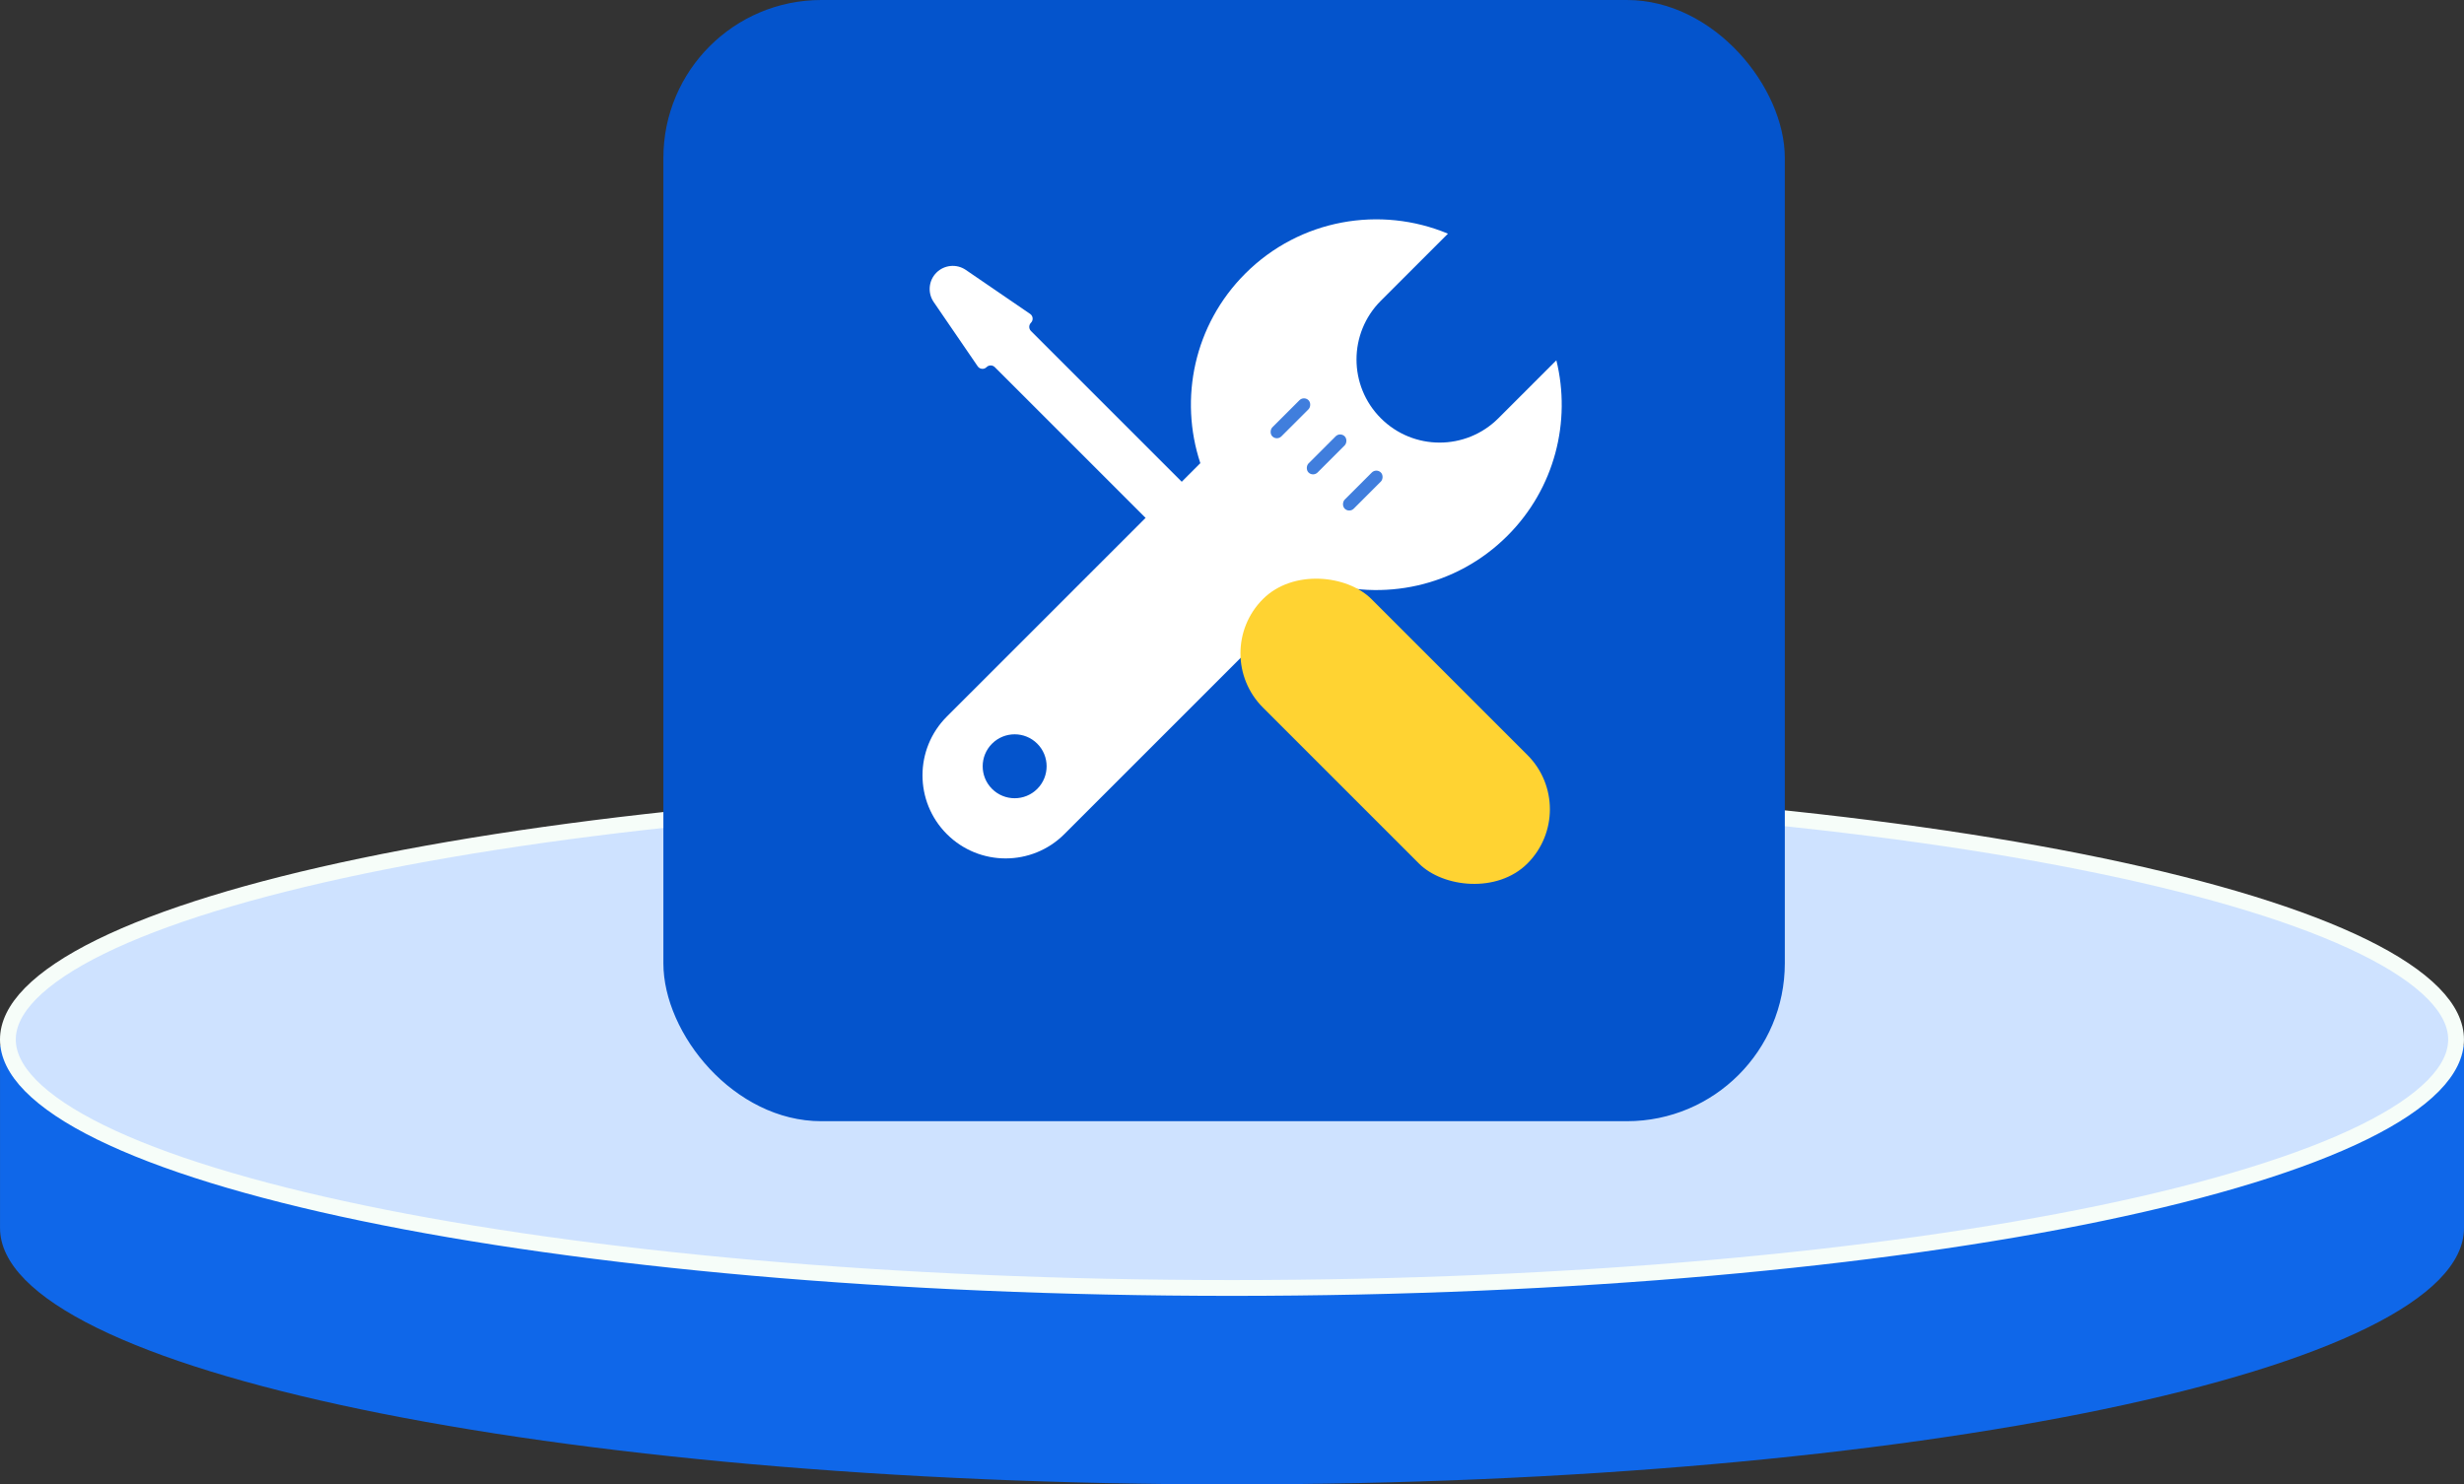 <svg width="156" height="94" viewBox="0 0 156 94" fill="none" xmlns="http://www.w3.org/2000/svg">
<rect x="0" y="0" width="156" height="94" fill="#333333" stroke="none"/>
<path d="M156 77.766C156 86.732 121.079 94 78.001 94C34.923 94 0.002 86.732 0.002 77.766V66.199L76.475 66.199L156 66.199V77.766Z" fill="#0F67E9"/>
<path d="M155.498 65.827C155.498 66.773 155.04 67.749 154.057 68.749C153.073 69.75 151.595 70.74 149.648 71.698C145.756 73.613 140.091 75.352 133.051 76.817C118.978 79.746 99.514 81.561 77.999 81.561C56.484 81.561 37.02 79.746 22.947 76.817C15.907 75.352 10.242 73.613 6.35 71.698C4.403 70.74 2.926 69.75 1.941 68.749C0.958 67.749 0.5 66.773 0.5 65.827C0.5 64.881 0.958 63.906 1.941 62.906C2.926 61.905 4.403 60.915 6.35 59.957C10.242 58.042 15.907 56.303 22.947 54.838C37.02 51.909 56.484 50.094 77.999 50.094C99.514 50.094 118.978 51.909 133.051 54.838C140.091 56.303 145.756 58.042 149.648 59.957C151.595 60.915 153.073 61.905 154.057 62.906C155.04 63.906 155.498 64.881 155.498 65.827Z" fill="#CEE2FF" stroke="#F6FDF9"/>
<rect x="42" width="71" height="71" rx="10" fill="#0454CC"/>
<path fill-rule="evenodd" clip-rule="evenodd" d="M87.424 19.044L91.672 14.797C87.409 13.014 82.307 13.857 78.837 17.327C75.591 20.573 74.643 25.248 75.995 29.329L59.946 45.377C57.891 47.432 57.891 50.763 59.946 52.818C62.001 54.873 65.333 54.873 67.388 52.818L83.437 36.77C87.517 38.121 92.192 37.174 95.438 33.928C98.451 30.915 99.483 26.672 98.536 22.816L94.865 26.486C92.81 28.541 89.479 28.541 87.424 26.486C85.369 24.431 85.369 21.099 87.424 19.044ZM62.808 49.956C63.599 50.746 64.88 50.746 65.671 49.956C66.461 49.165 66.461 47.884 65.671 47.093C64.88 46.303 63.599 46.303 62.808 47.093C62.018 47.884 62.018 49.165 62.808 49.956Z" fill="white"/>
<rect x="82.558" y="25.057" width="0.81" height="3.238" rx="0.405" transform="rotate(45 82.558 25.057)" fill="#407EDD"/>
<rect x="84.848" y="27.344" width="0.81" height="3.238" rx="0.405" transform="rotate(45 84.848 27.344)" fill="#407EDD"/>
<rect x="87.139" y="29.635" width="0.81" height="3.238" rx="0.405" transform="rotate(45 87.139 29.635)" fill="#407EDD"/>
<path fill-rule="evenodd" clip-rule="evenodd" d="M61.148 17.093C60.567 16.695 59.785 16.768 59.287 17.265C58.789 17.763 58.717 18.545 59.114 19.126L61.9 23.197C62.029 23.387 62.3 23.412 62.462 23.249C62.606 23.106 62.838 23.106 62.982 23.249L79.207 39.475C79.84 40.107 80.865 40.107 81.497 39.475C82.129 38.843 82.129 37.818 81.497 37.185L65.271 20.959C65.128 20.816 65.128 20.584 65.271 20.44C65.434 20.278 65.409 20.008 65.219 19.878L61.148 17.093Z" fill="white"/>
<rect x="76.524" y="41.371" width="9.715" height="23.68" rx="4.857" transform="rotate(-45 76.524 41.371)" fill="#FFD332"/>
</svg>
